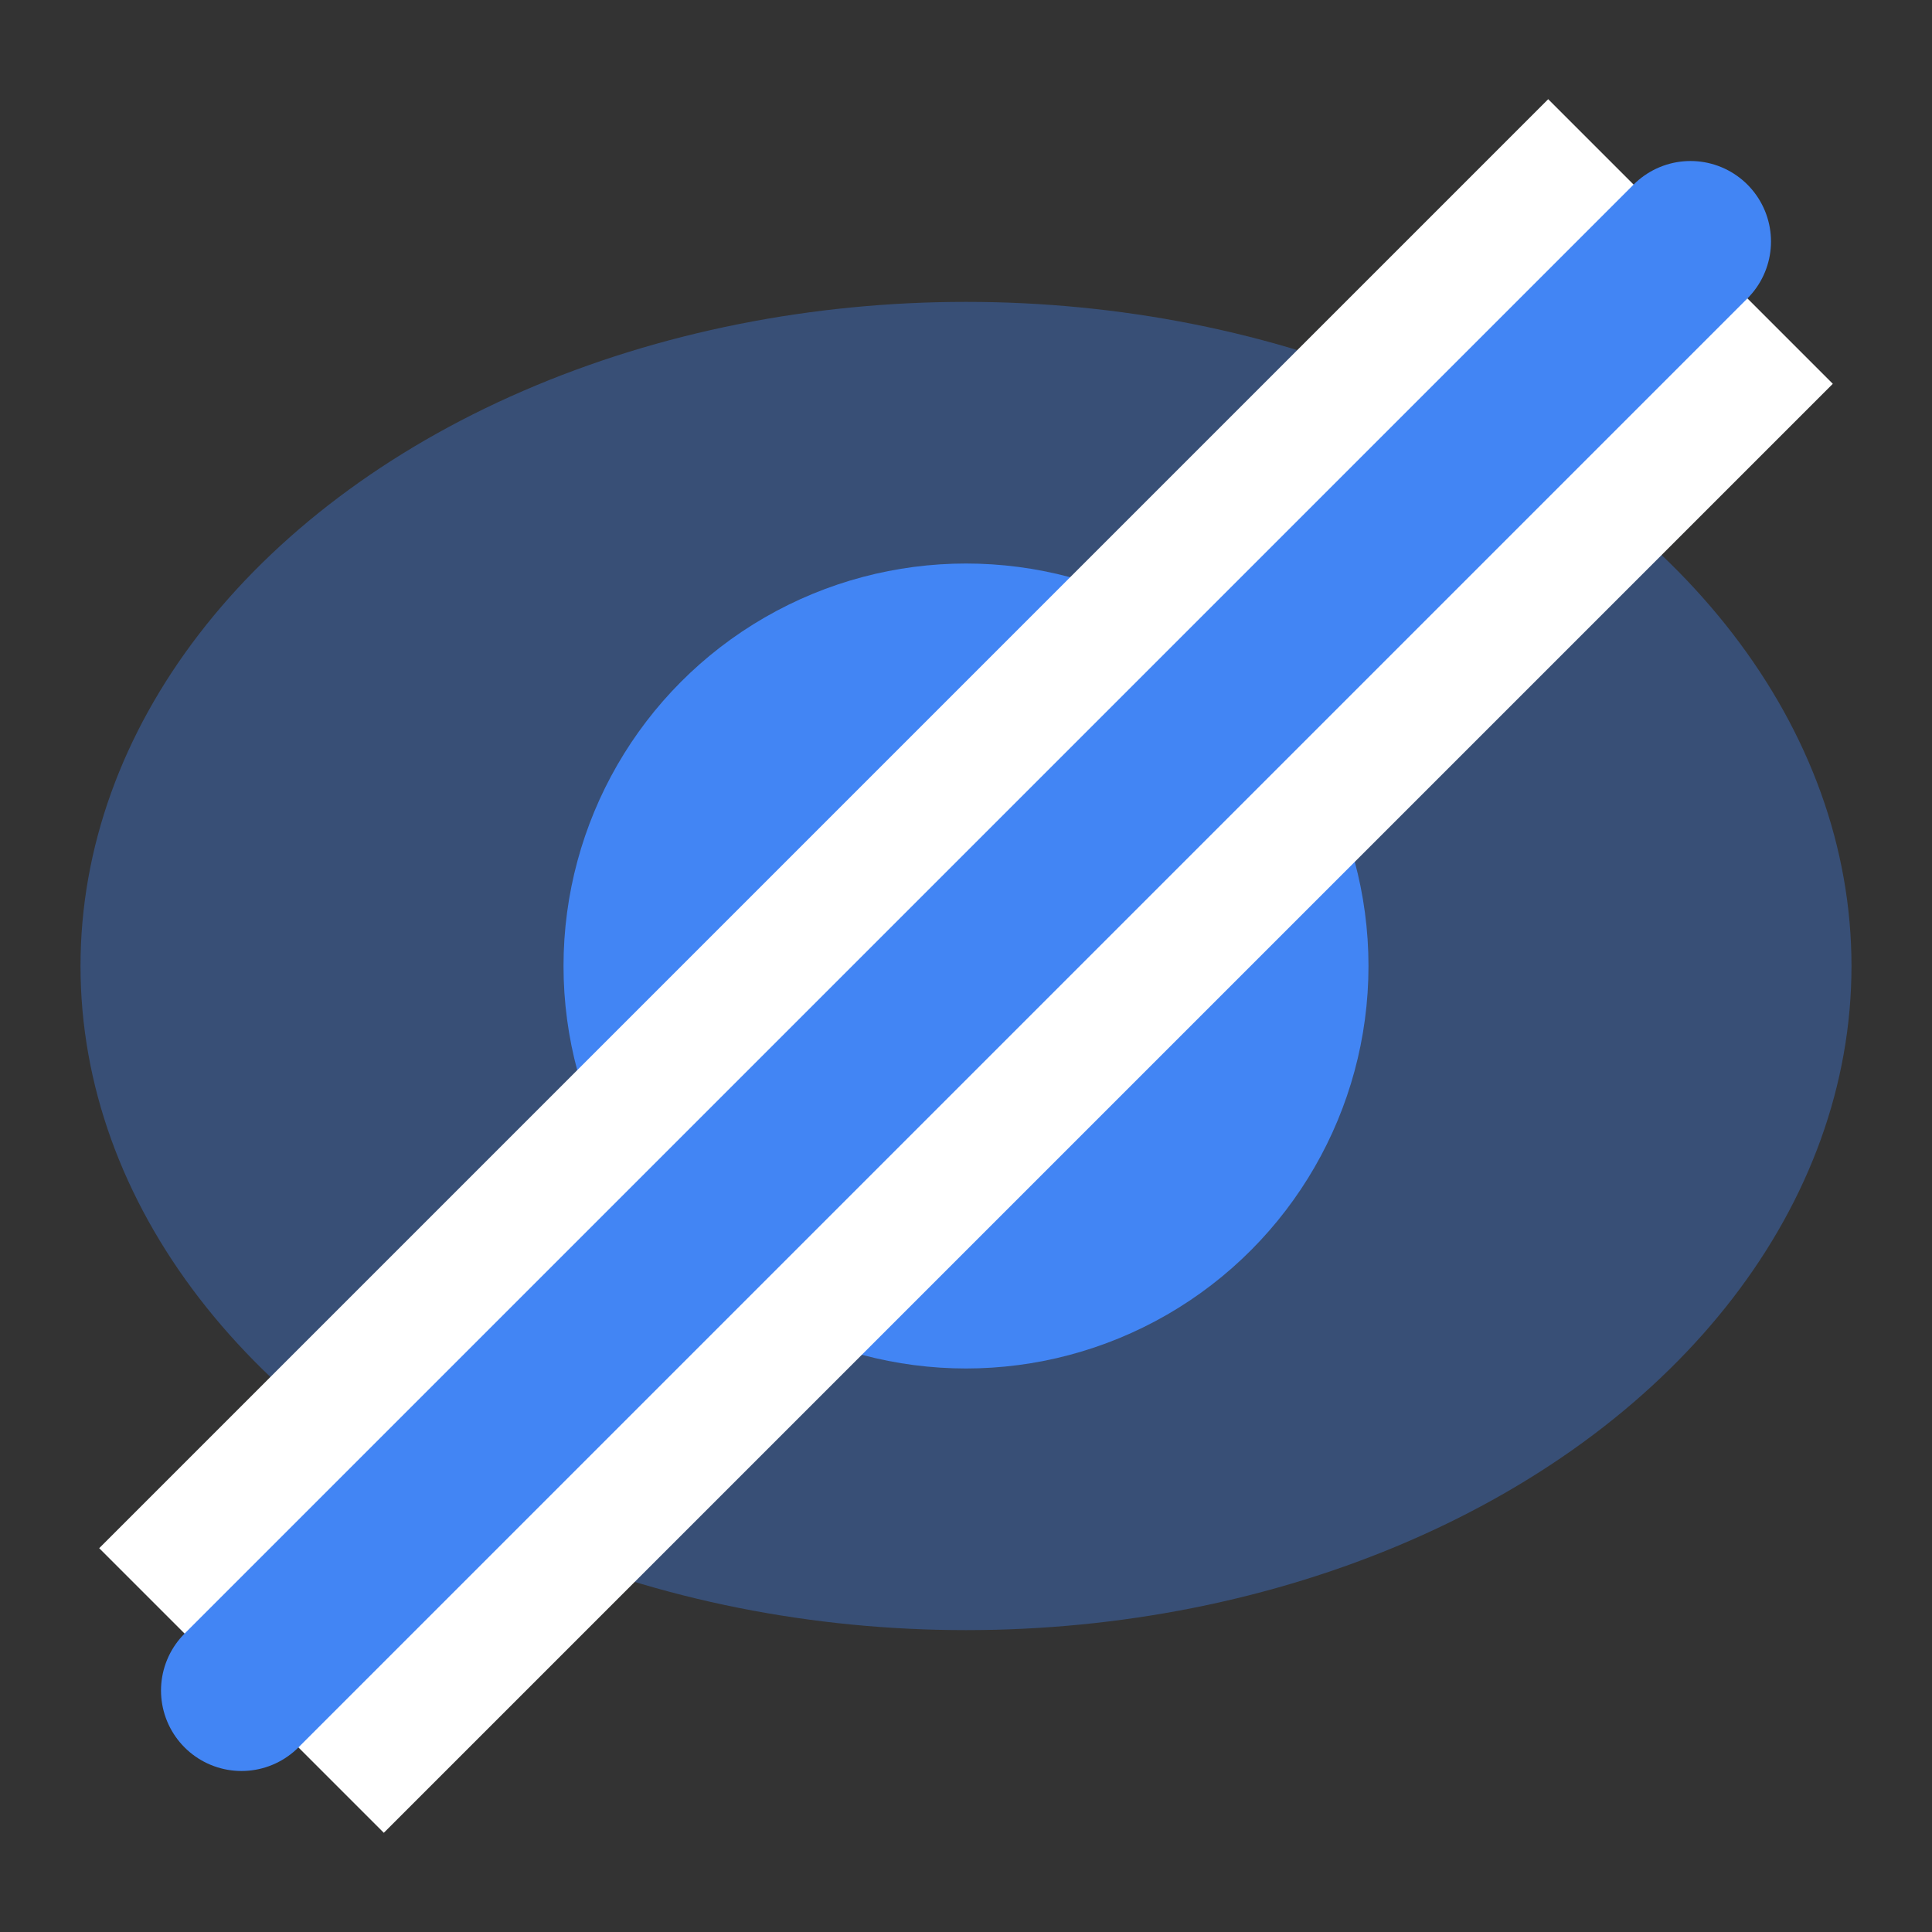 <svg width="40" height="40" viewBox="0 0 40 40" fill="none" xmlns="http://www.w3.org/2000/svg">
<rect x="0" y="0" width="40" height="40" fill="#333333" stroke="none"/>
<ellipse opacity="0.35" cx="20" cy="20" rx="18.333" ry="13.75" fill="#4285F4"/>
<circle cx="20" cy="20" r="8.333" fill="#4285F4"/>
<path d="M35 5L5 35" stroke="white" stroke-width="8.333"/>
<path d="M35 5L5 35" stroke="#4285F4" stroke-width="3.333" stroke-linecap="round"/>
</svg>
